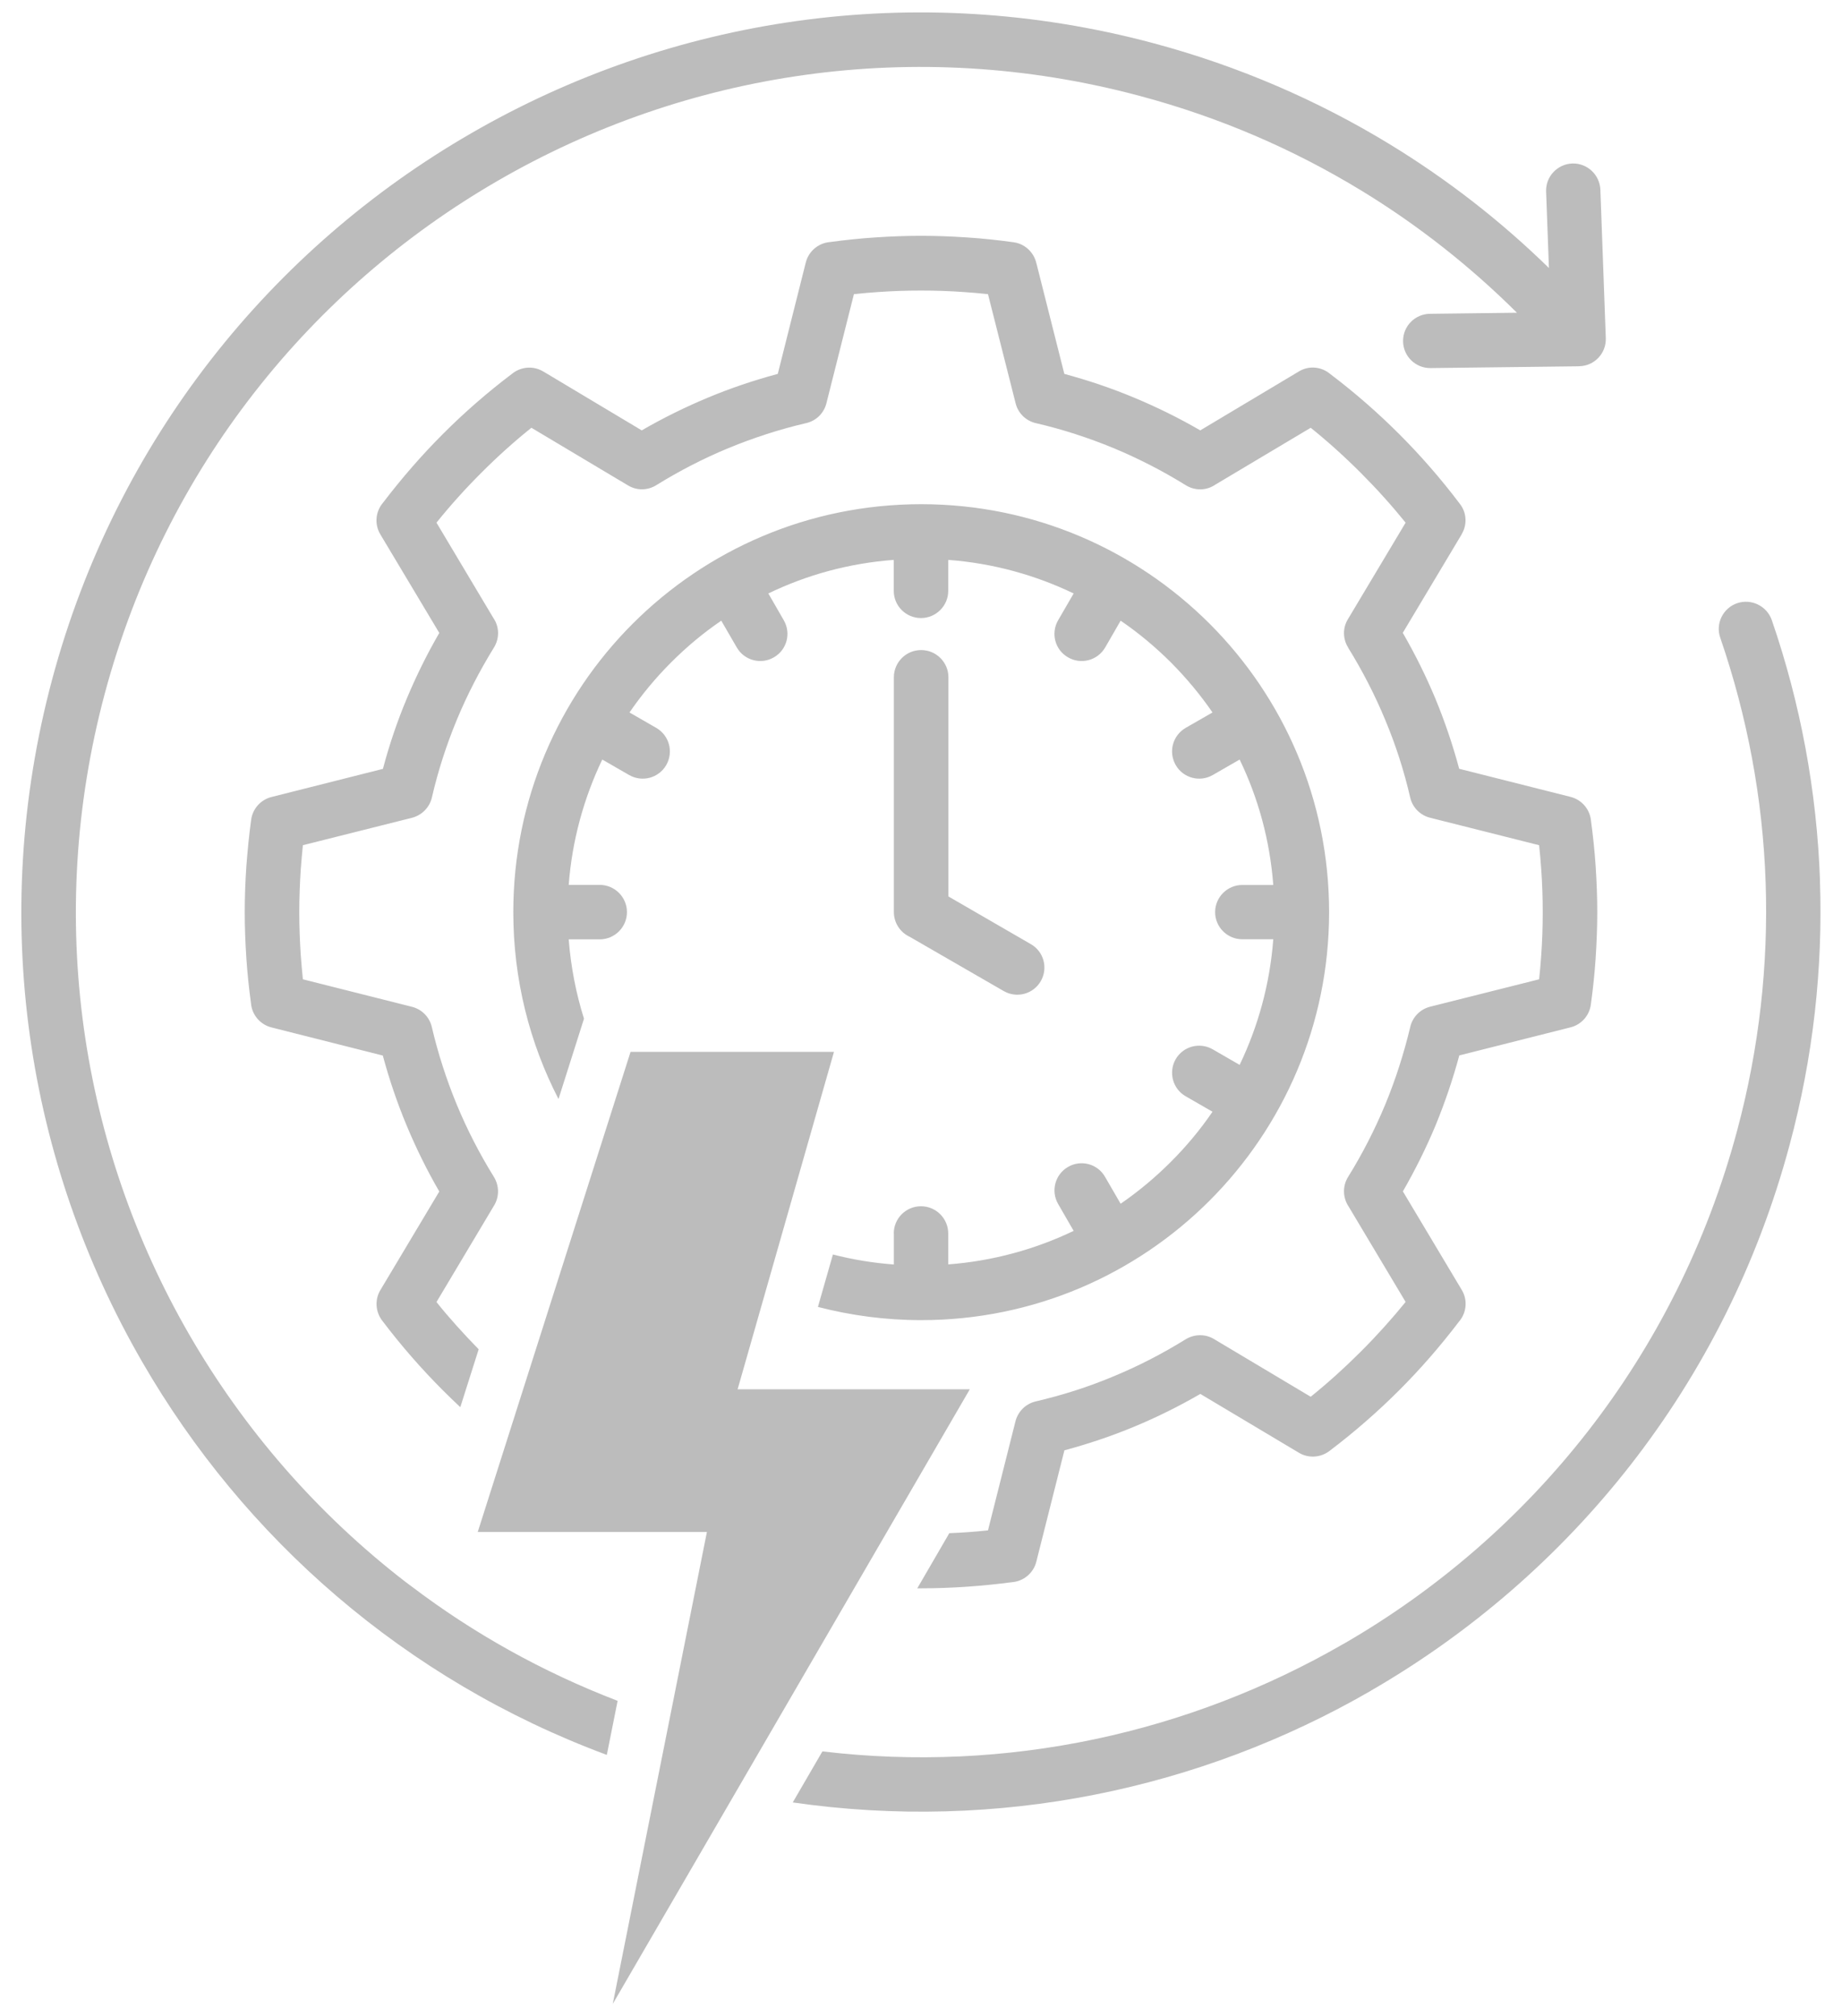 <?xml version="1.0" encoding="UTF-8"?> <svg xmlns="http://www.w3.org/2000/svg" width="74" height="81" viewBox="0 0 74 81" fill="none"><path fill-rule="evenodd" clip-rule="evenodd" d="M35.906 49.551C35.906 48.946 36.394 48.457 37 48.457C37.601 48.457 38.094 48.946 38.094 49.551V50.793C39.883 50.657 41.586 50.188 43.133 49.446L42.508 48.364C42.207 47.84 42.387 47.176 42.91 46.875C43.43 46.574 44.098 46.754 44.395 47.278L45.02 48.356C45.742 47.859 46.414 47.297 47.035 46.676C47.652 46.059 48.215 45.387 48.711 44.66L47.633 44.039C47.109 43.739 46.934 43.074 47.23 42.551C47.531 42.031 48.195 41.852 48.719 42.153L49.801 42.778C50.543 41.231 51.016 39.531 51.152 37.731H49.906C49.305 37.731 48.816 37.242 48.816 36.641C48.816 36.043 49.305 35.551 49.906 35.551H51.152C51.016 33.754 50.547 32.055 49.801 30.512L48.723 31.133C48.203 31.434 47.535 31.258 47.234 30.735C46.93 30.211 47.109 29.547 47.629 29.242L48.711 28.621C48.215 27.899 47.652 27.227 47.035 26.606C46.414 25.988 45.742 25.426 45.02 24.934L44.398 26.012C44.094 26.531 43.43 26.711 42.906 26.406C42.383 26.106 42.207 25.442 42.508 24.918L43.133 23.84C41.586 23.098 39.887 22.625 38.094 22.492V23.735C38.094 24.34 37.601 24.828 37 24.828C36.394 24.828 35.906 24.34 35.906 23.735V22.492C34.109 22.625 32.41 23.094 30.867 23.84L31.488 24.918C31.789 25.438 31.613 26.106 31.09 26.406C30.57 26.711 29.902 26.531 29.601 26.012L28.976 24.934C28.254 25.426 27.582 25.988 26.965 26.606C26.343 27.227 25.785 27.899 25.289 28.621L26.367 29.242C26.89 29.547 27.066 30.211 26.765 30.735C26.461 31.258 25.797 31.434 25.273 31.133L24.195 30.512C23.457 32.055 22.984 33.754 22.847 35.547H24.093C24.695 35.547 25.187 36.039 25.187 36.641C25.187 37.246 24.695 37.735 24.093 37.735H22.847C22.933 38.836 23.14 39.903 23.461 40.922L22.437 44.149C21.277 41.903 20.621 39.348 20.621 36.641C20.621 32.121 22.449 28.024 25.418 25.055C28.383 22.09 32.48 20.254 37.008 20.254C41.531 20.254 45.625 22.09 48.594 25.055C51.559 28.02 53.395 32.117 53.395 36.641C53.395 41.16 51.559 45.262 48.594 48.231C45.629 51.196 41.535 53.032 37.008 53.032C35.57 53.032 34.184 52.844 32.859 52.501L33.461 50.395C34.254 50.598 35.07 50.735 35.91 50.797V49.555L35.906 49.551ZM58.621 42.399L63.094 41.27C63.516 41.164 63.848 40.813 63.91 40.356C63.996 39.731 64.062 39.11 64.102 38.5C64.144 37.867 64.168 37.246 64.168 36.645C64.168 36.039 64.144 35.418 64.102 34.785C64.062 34.192 64 33.594 63.918 32.988C63.883 32.531 63.559 32.129 63.094 32.012L58.621 30.883C58.363 29.926 58.047 28.992 57.672 28.082C57.289 27.164 56.848 26.274 56.355 25.422L58.723 21.461H58.719C58.941 21.094 58.934 20.61 58.652 20.246C57.887 19.231 57.066 18.293 56.207 17.434C55.359 16.586 54.438 15.781 53.445 15.028C53.098 14.731 52.59 14.672 52.18 14.922L48.219 17.289C47.367 16.793 46.477 16.356 45.559 15.973C44.652 15.594 43.715 15.278 42.758 15.02L41.629 10.547V10.551C41.523 10.129 41.172 9.793 40.715 9.731C40.09 9.645 39.469 9.578 38.859 9.539C38.227 9.496 37.609 9.473 37.004 9.473C36.398 9.473 35.777 9.496 35.144 9.539C34.551 9.578 33.953 9.641 33.347 9.723C32.891 9.758 32.488 10.082 32.371 10.547L31.246 15.02C30.285 15.278 29.348 15.594 28.441 15.973C27.523 16.356 26.637 16.793 25.781 17.289L21.824 14.922H21.82C21.453 14.699 20.969 14.715 20.605 14.989C19.59 15.754 18.652 16.574 17.793 17.434C16.945 18.282 16.145 19.203 15.387 20.195C15.09 20.543 15.031 21.051 15.281 21.469L17.648 25.426C17.152 26.281 16.715 27.168 16.332 28.086C15.953 28.992 15.637 29.93 15.383 30.887L10.91 32.016C10.488 32.121 10.152 32.473 10.09 32.93C10.004 33.555 9.945 34.176 9.898 34.785C9.855 35.418 9.832 36.039 9.832 36.645C9.832 37.246 9.855 37.867 9.898 38.5C9.937 39.094 10 39.692 10.082 40.297C10.117 40.754 10.441 41.157 10.91 41.274L15.379 42.403C15.637 43.36 15.953 44.293 16.332 45.203C16.715 46.121 17.152 47.012 17.648 47.864L15.281 51.825C15.059 52.192 15.074 52.676 15.348 53.043C16.113 54.055 16.933 54.992 17.793 55.852C18.023 56.082 18.254 56.305 18.492 56.528L19.23 54.203C18.629 53.586 18.055 52.957 17.535 52.305L19.852 48.422C20.07 48.059 20.051 47.621 19.844 47.282C19.27 46.356 18.766 45.379 18.348 44.368C17.937 43.371 17.598 42.328 17.348 41.258C17.25 40.836 16.922 40.528 16.523 40.438L12.168 39.34C12.137 39.02 12.105 38.692 12.082 38.36C12.047 37.809 12.023 37.242 12.023 36.649C12.023 36.055 12.047 35.485 12.082 34.934C12.105 34.602 12.137 34.274 12.168 33.953L16.551 32.852C16.961 32.746 17.265 32.418 17.352 32.032C17.598 30.961 17.937 29.922 18.348 28.926C18.769 27.91 19.273 26.938 19.844 26.012C20.078 25.633 20.058 25.168 19.82 24.825L17.535 20.996C18.09 20.305 18.691 19.637 19.34 18.989C19.988 18.34 20.656 17.739 21.348 17.184L25.23 19.5C25.594 19.719 26.027 19.7 26.363 19.492C27.289 18.918 28.265 18.414 29.277 17.996C30.273 17.586 31.316 17.246 32.391 16.996C32.812 16.899 33.117 16.571 33.207 16.172L34.305 11.817C34.629 11.781 34.953 11.754 35.285 11.731C35.836 11.692 36.406 11.672 37 11.672C37.594 11.672 38.16 11.692 38.711 11.731C39.043 11.754 39.371 11.781 39.691 11.817L40.801 16.2C40.902 16.61 41.23 16.914 41.621 17C42.687 17.246 43.727 17.586 44.723 17.996C45.738 18.418 46.711 18.918 47.637 19.492C48.016 19.727 48.48 19.707 48.824 19.469L52.656 17.184C53.344 17.738 54.012 18.34 54.66 18.988C55.309 19.637 55.91 20.305 56.469 20.996L54.148 24.879C53.93 25.238 53.949 25.676 54.16 26.012H54.156C54.73 26.938 55.234 27.914 55.652 28.926C56.07 29.922 56.406 30.965 56.652 32.035C56.75 32.461 57.082 32.766 57.477 32.856L61.832 33.953C61.867 34.274 61.895 34.602 61.918 34.934C61.957 35.485 61.977 36.055 61.977 36.649C61.977 37.239 61.957 37.809 61.918 38.36C61.895 38.692 61.867 39.02 61.832 39.34L57.449 40.442C57.039 40.547 56.738 40.875 56.652 41.266C56.398 42.332 56.062 43.371 55.652 44.367C55.23 45.383 54.73 46.356 54.156 47.282C53.922 47.66 53.949 48.125 54.18 48.469L56.469 52.301C55.91 52.989 55.309 53.657 54.66 54.305C54.012 54.953 53.344 55.555 52.656 56.11L48.773 53.793C48.41 53.575 47.973 53.594 47.633 53.801C46.707 54.375 45.734 54.879 44.719 55.297C43.723 55.715 42.68 56.047 41.609 56.297C41.188 56.395 40.879 56.727 40.789 57.121L39.691 61.477C39.176 61.532 38.66 61.571 38.137 61.59L36.851 63.805H37.004C38.207 63.805 39.434 63.719 40.656 63.559C41.113 63.524 41.516 63.2 41.633 62.735L42.761 58.262C43.719 58.004 44.66 57.688 45.562 57.313C46.484 56.93 47.371 56.489 48.222 55.996L52.183 58.36C52.551 58.582 53.035 58.567 53.402 58.293C54.414 57.528 55.351 56.707 56.211 55.848C57.059 55 57.863 54.078 58.617 53.086C58.914 52.739 58.972 52.231 58.726 51.821L56.359 47.86C56.851 47.004 57.293 46.118 57.676 45.2C58.047 44.293 58.367 43.356 58.625 42.399L58.621 42.399ZM37.004 26.114C36.399 26.114 35.91 26.606 35.91 27.207V36.637C35.91 37.079 36.172 37.461 36.547 37.633L40.324 39.813C40.848 40.114 41.512 39.934 41.812 39.414C42.113 38.891 41.934 38.223 41.41 37.926L38.102 36.012V27.207C38.102 26.606 37.609 26.114 37.008 26.114L37.004 26.114ZM16.531 63.727L16.265 63.528C12.734 60.797 9.801 57.418 7.601 53.609C3.258 46.09 1.789 36.907 4.211 27.855C6.64 18.797 12.508 11.582 20.031 7.242C27.55 2.899 36.734 1.43 45.785 3.852C49.004 4.711 51.98 6.004 54.679 7.649C56.976 9.047 59.07 10.704 60.941 12.563L57.445 12.606C56.843 12.614 56.359 13.106 56.367 13.707C56.371 14.309 56.867 14.793 57.468 14.786L63.398 14.715C63.421 14.715 63.441 14.715 63.461 14.711C64.062 14.692 64.531 14.188 64.511 13.586L64.293 7.622C64.269 7.02 63.765 6.551 63.168 6.567C62.566 6.59 62.09 7.094 62.113 7.696L62.226 10.766C60.304 8.887 58.156 7.211 55.816 5.786C52.937 4.032 49.761 2.653 46.351 1.739C36.714 -0.843 26.941 0.723 18.933 5.352C10.925 9.973 4.683 17.653 2.097 27.286C-0.485 36.923 1.082 46.696 5.71 54.704C9.796 61.786 16.272 67.489 24.378 70.497L24.812 68.325C21.789 67.165 19.011 65.61 16.527 63.723L16.531 63.727ZM73.117 35.395C72.992 31.774 72.328 28.246 71.18 24.911C70.98 24.34 70.359 24.04 69.789 24.231C69.219 24.426 68.91 25.051 69.109 25.618C70.191 28.77 70.82 32.079 70.933 35.465C71.043 38.739 70.68 42.09 69.785 45.426C67.355 54.485 61.496 61.699 53.973 66.039H53.969C47.782 69.61 40.477 71.242 33.039 70.356L31.848 72.406C40.086 73.598 48.219 71.879 55.063 67.926H55.059C63.071 63.301 69.317 55.625 71.895 45.992C72.848 42.453 73.235 38.883 73.114 35.39L73.117 35.395ZM29.633 55.809L33.504 42.254H25.332L19.192 61.543H28.399L24.617 80.5L38.961 55.809H29.629H29.633Z" fill="#BCBCBC"></path></svg> 